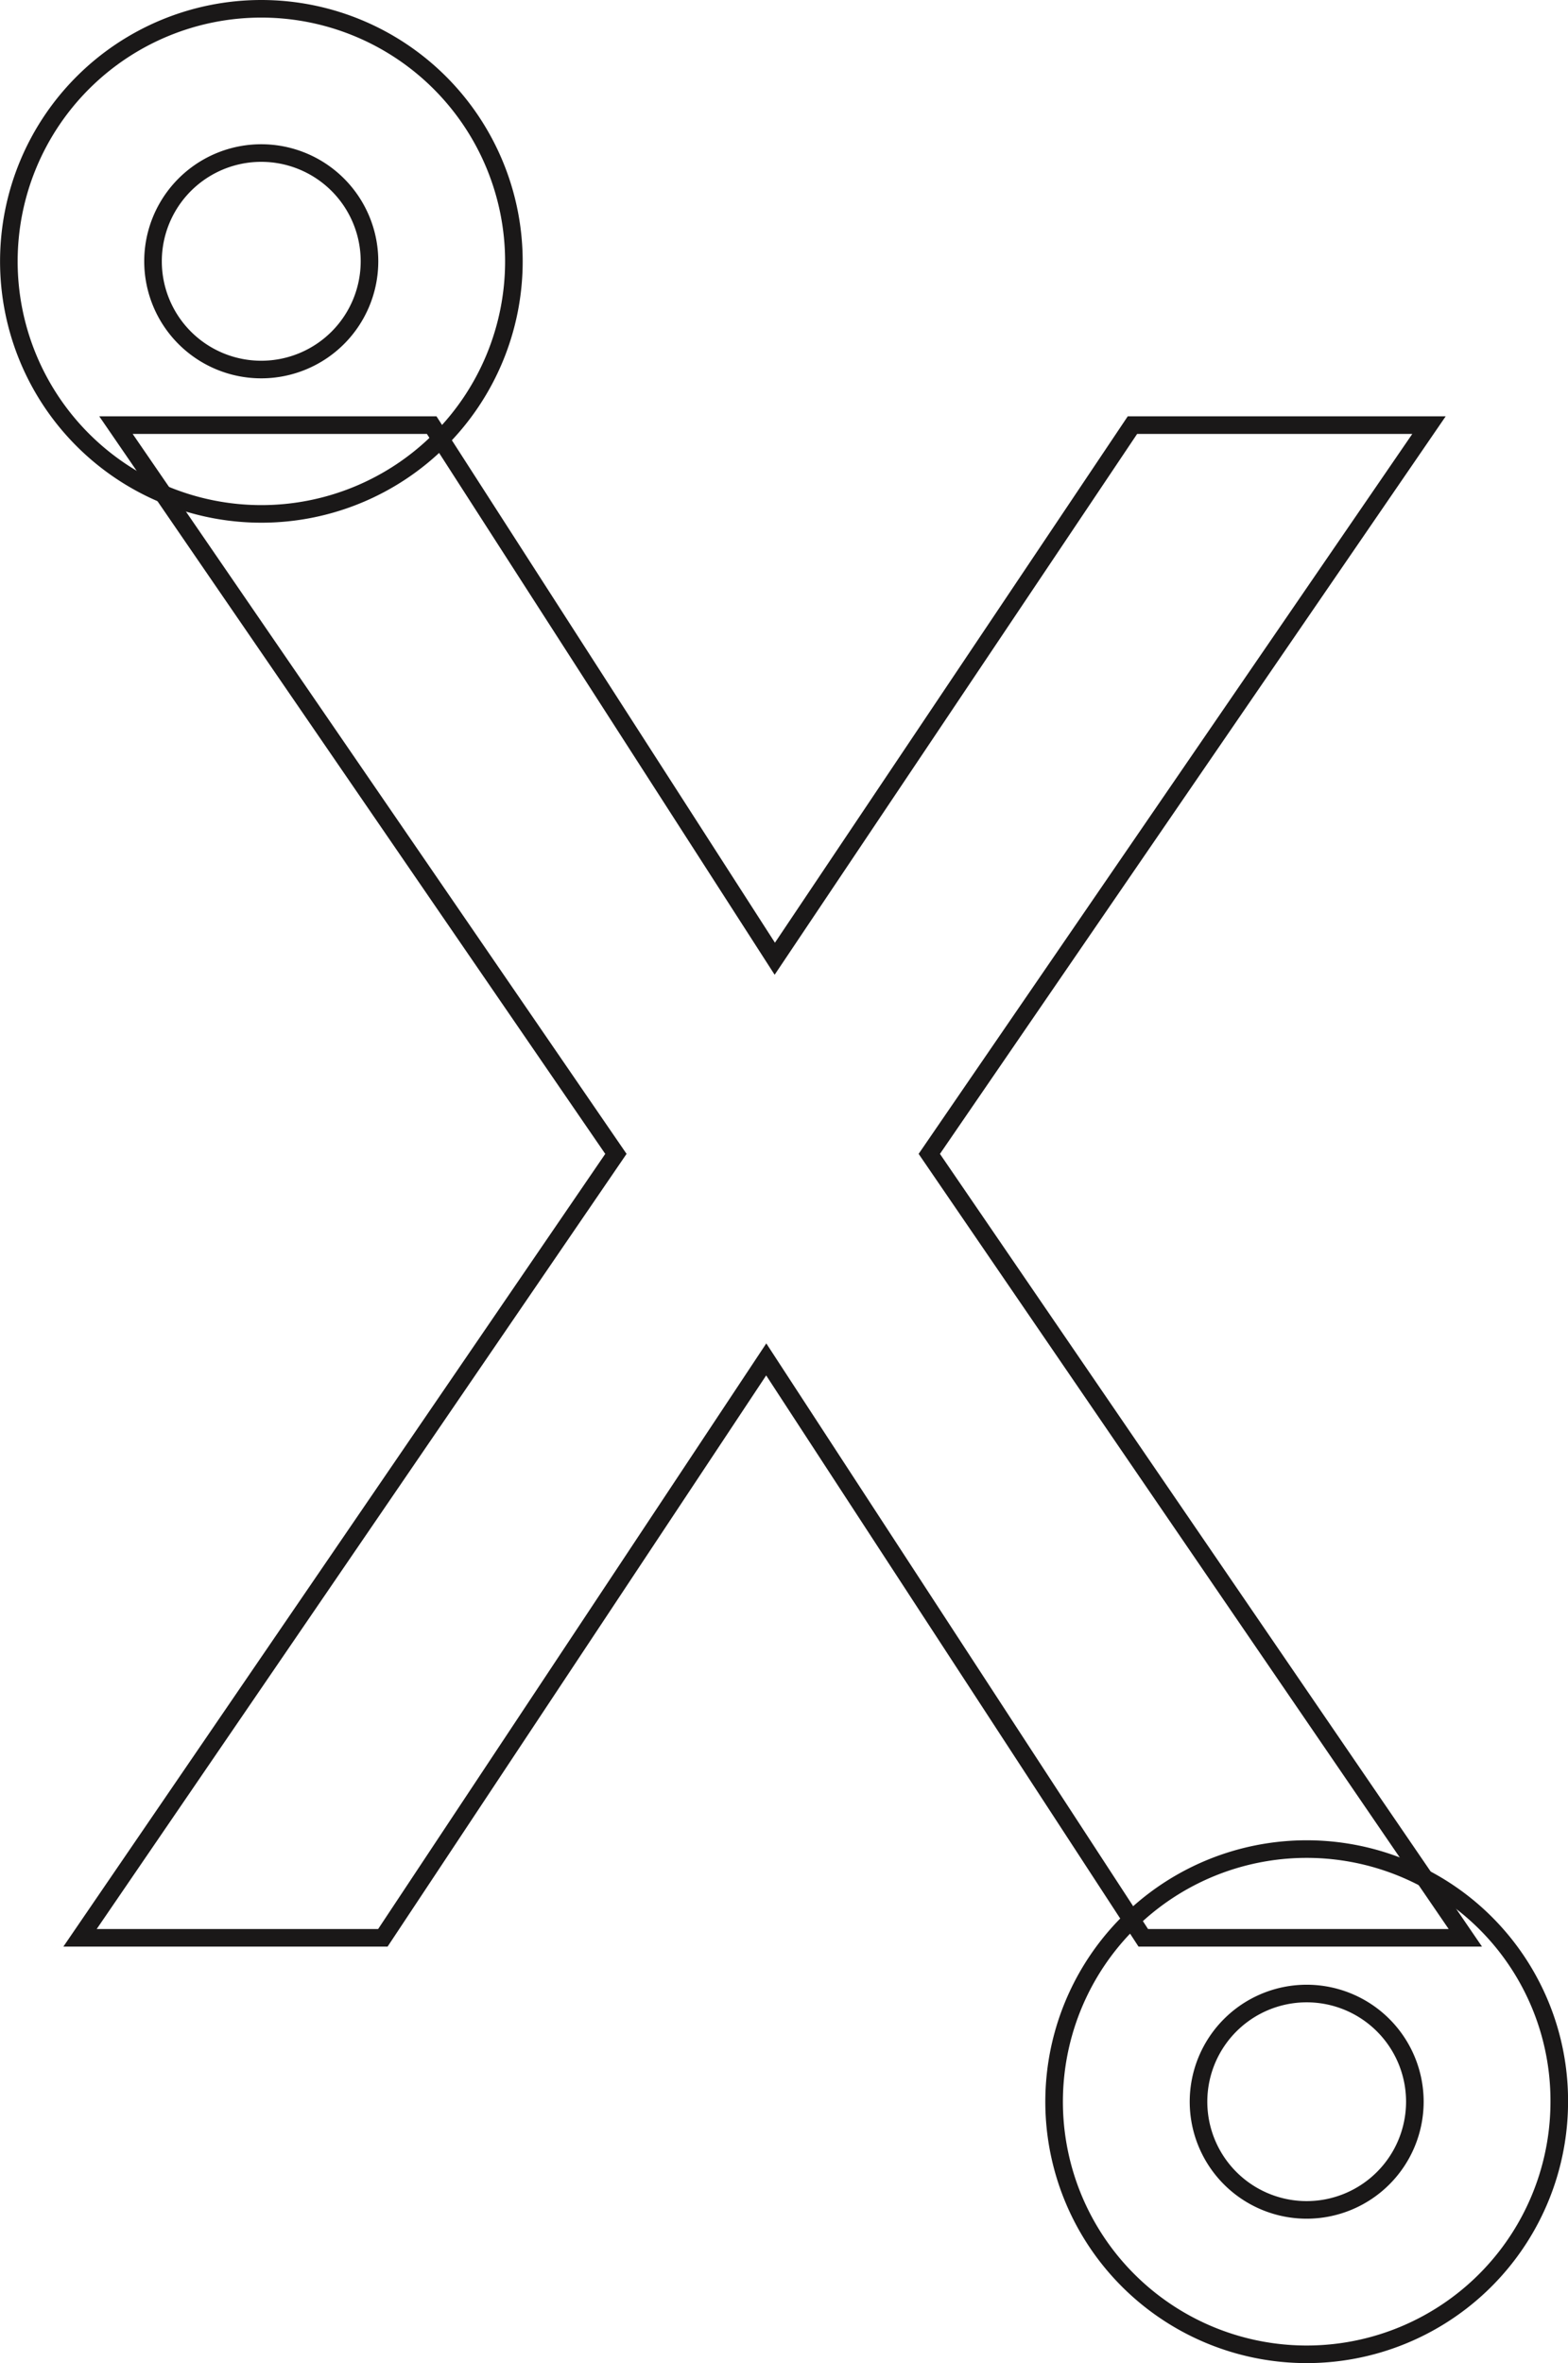 <svg xmlns="http://www.w3.org/2000/svg" viewBox="0 0 267.44 403"><defs><style>.cls-1{fill:none;stroke:#1a1818;stroke-miterlimit:10;stroke-width:3px;}</style></defs><g id="Layer_2" data-name="Layer 2"><g id="Vrstva_1" data-name="Vrstva 1"><path class="cls-1" d="M44.59,1.5A43.07,43.07,0,1,0,87.65,44.59,43.09,43.09,0,0,0,44.59,1.5Zm0,24.6A18.46,18.46,0,1,1,26.1,44.59,18.46,18.46,0,0,1,44.59,26.1Z"/><path class="cls-1" d="M243,320.33h0a43.08,43.08,0,1,0,22.95,38.11A42.8,42.8,0,0,0,243,320.33Zm-20.12,56.54a18.45,18.45,0,1,1,18.44-18.43A18.46,18.46,0,0,1,222.88,376.87Z"/><path id="path18601" class="cls-1" d="M19.78,72.5H73.63l58.52,91,61-91h50.58L158.5,196.78l91.43,133.69H195l-64.31-98.64L65.3,330.47H13.65l91.4-133.69Z"/></g></g></svg>